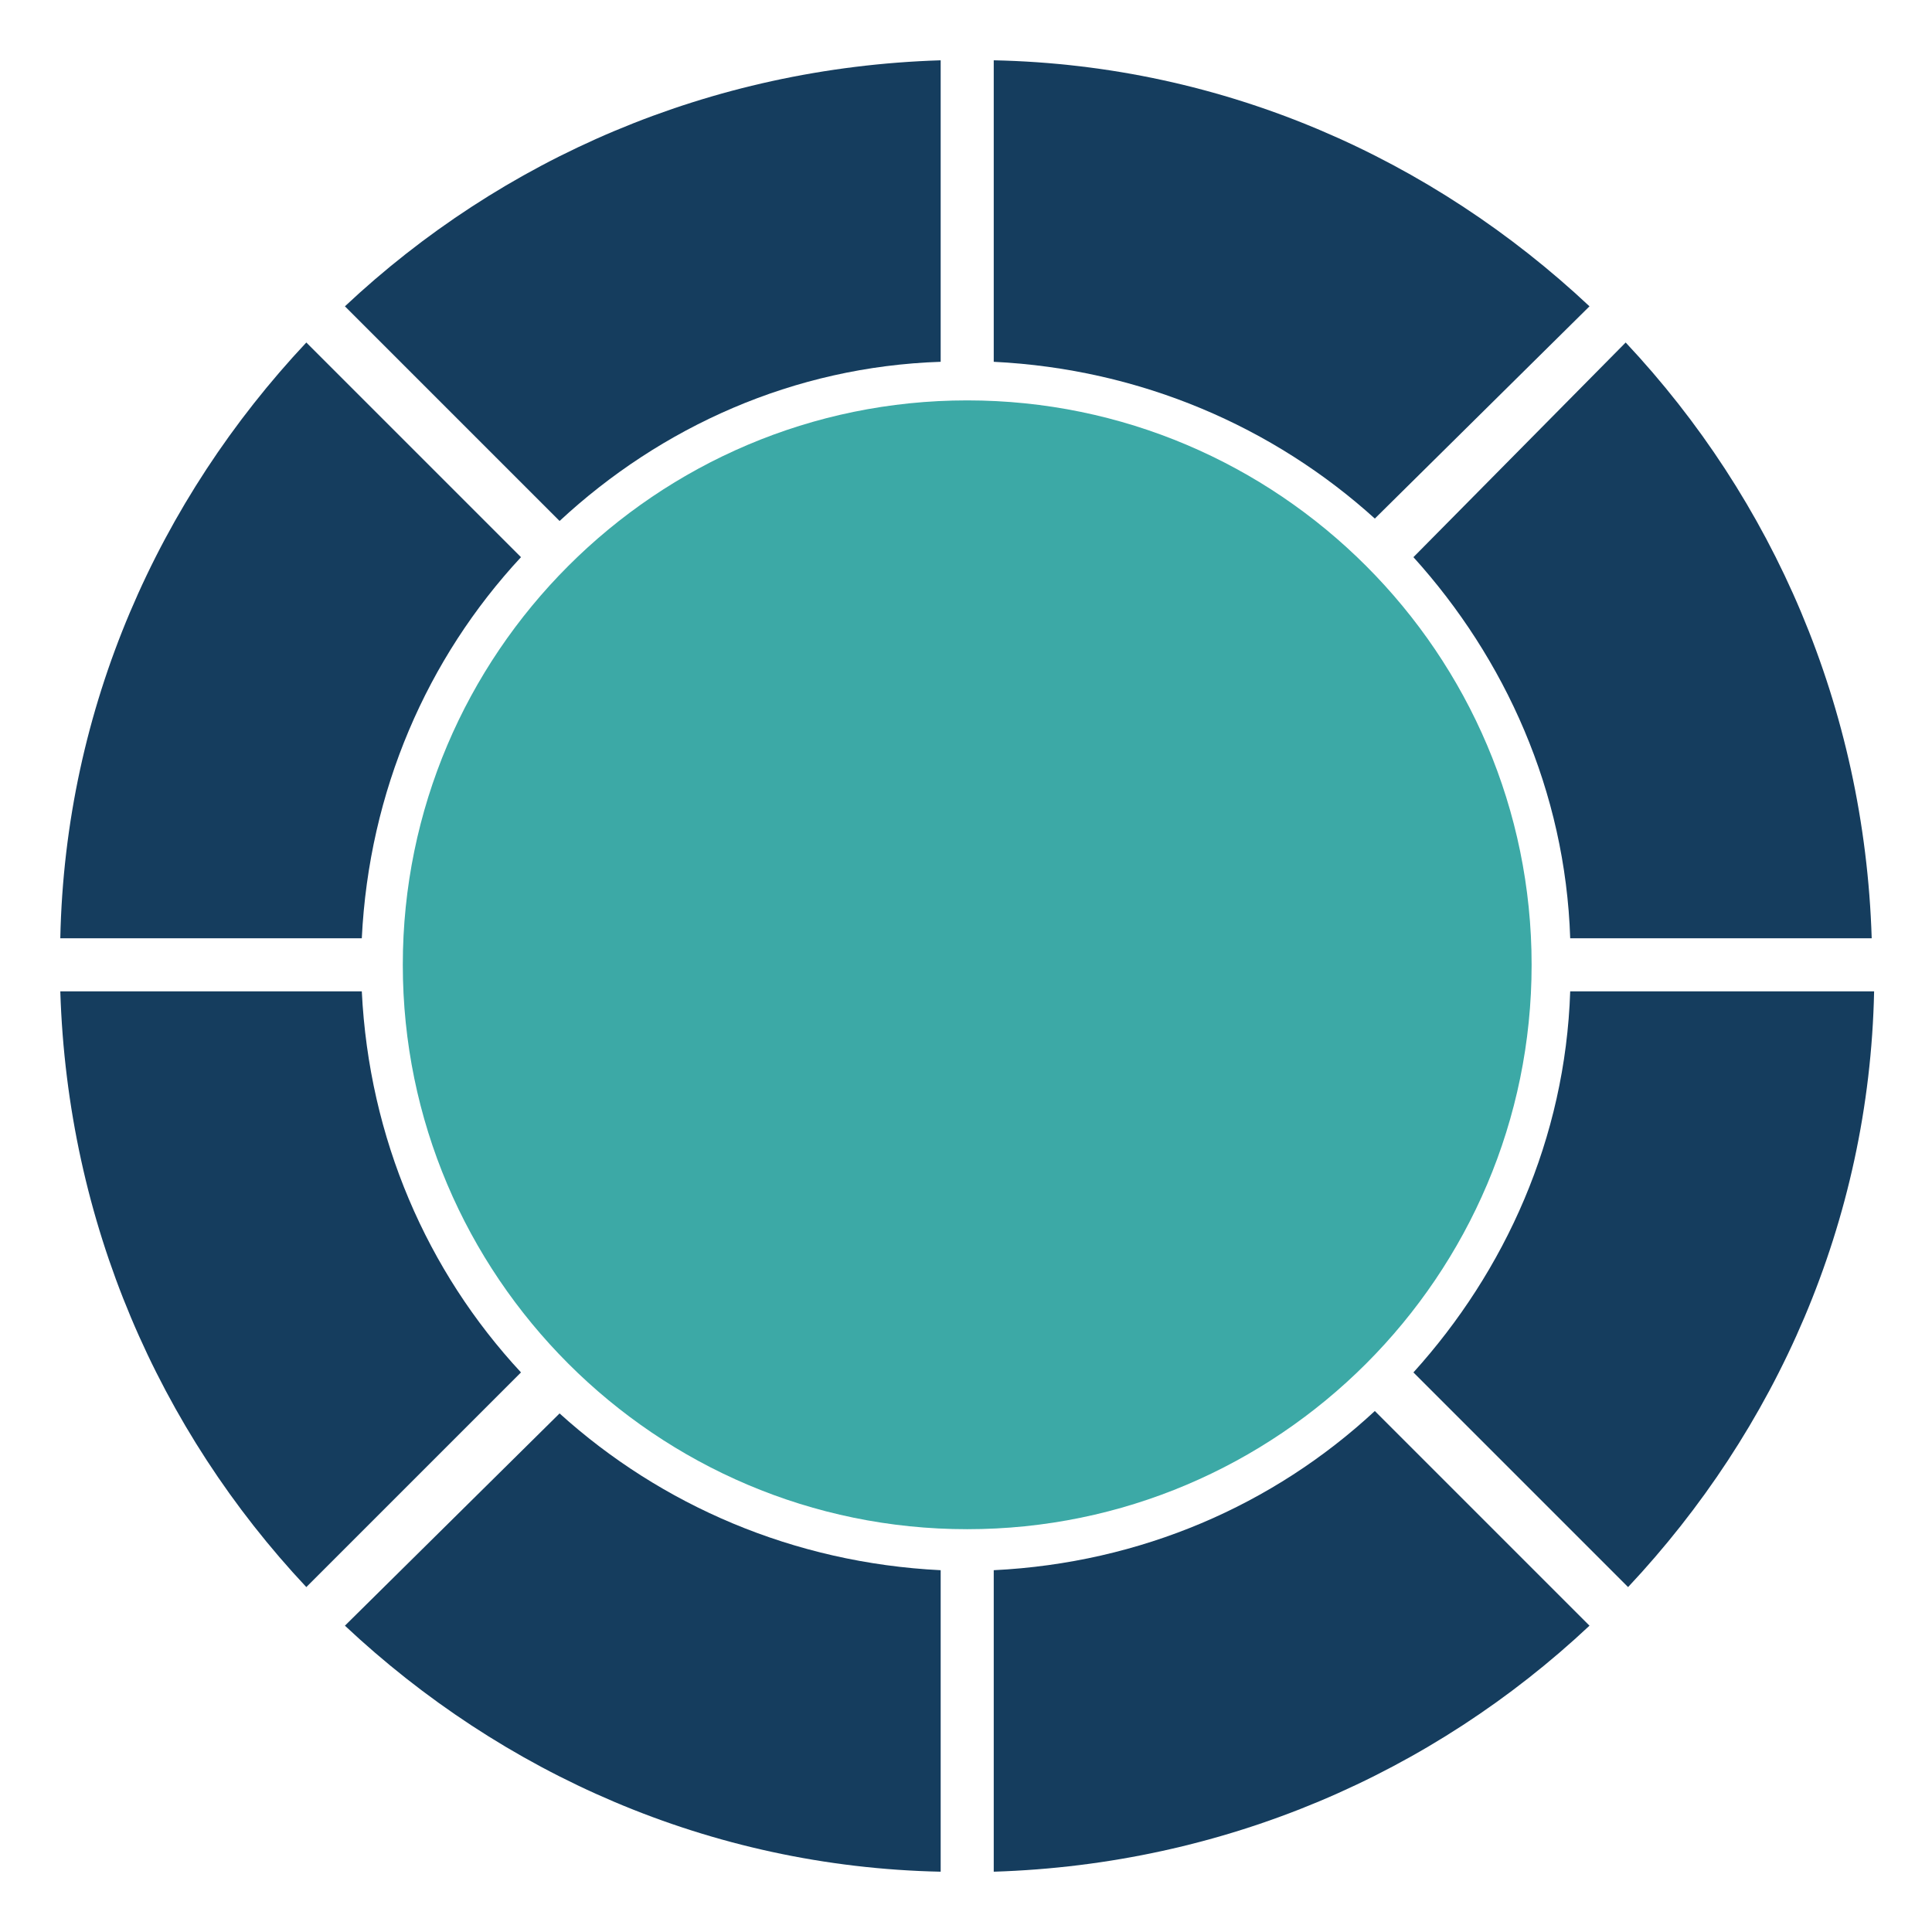 <?xml version="1.0" encoding="UTF-8"?> <!-- Generator: Adobe Illustrator 20.1.0, SVG Export Plug-In . SVG Version: 6.00 Build 0) --> <svg xmlns="http://www.w3.org/2000/svg" xmlns:xlink="http://www.w3.org/1999/xlink" id="Слой_1" x="0px" y="0px" viewBox="0 0 80.1 80.1" style="enable-background:new 0 0 80.1 80.1;" xml:space="preserve"> <style type="text/css"> .st0{fill:#3CA9A6;} .st1{fill:#153D5E;} </style> <g> <g> <g> <path class="st0" d="M63.5,40c0-12.9-10.5-23.4-23.4-23.4S16.7,27.1,16.7,40s10.5,23.4,23.4,23.4S63.5,52.9,63.5,40z"></path> </g> <g> <g> <path class="st1" d="M39,15V2.5c-9.6,0.3-18.2,4.1-24.7,10.2l8.9,8.9C27.4,17.7,32.9,15.2,39,15z"></path> <path class="st1" d="M21.6,23.1l-8.9-8.9c-6.1,6.5-10,15.1-10.2,24.7H15C15.3,32.8,17.7,27.3,21.6,23.1z"></path> <path class="st1" d="M65.9,12.7c-6.5-6.1-15.1-10-24.7-10.2V15c6.1,0.3,11.6,2.7,15.8,6.5L65.9,12.7z"></path> <path class="st1" d="M58.6,23.1c3.8,4.2,6.3,9.7,6.5,15.8h12.5c-0.3-9.6-4.1-18.2-10.2-24.7L58.6,23.1z"></path> <path class="st1" d="M58.6,56.9l8.9,8.9c6.1-6.5,10-15.1,10.2-24.7H65.1C64.9,47.2,62.4,52.7,58.6,56.9z"></path> <path class="st1" d="M41.2,65.1v12.5c9.6-0.3,18.2-4.1,24.7-10.2L57,58.5C52.8,62.4,47.3,64.8,41.2,65.1z"></path> <path class="st1" d="M15,41.1H2.5c0.3,9.6,4.1,18.2,10.2,24.7l8.9-8.9C17.7,52.7,15.3,47.2,15,41.1z"></path> <path class="st1" d="M14.3,67.4c6.5,6.1,15.1,10,24.7,10.2V65.1c-6.1-0.3-11.6-2.7-15.8-6.5L14.3,67.4z"></path> </g> </g> </g> <g> </g> </g> </svg> 